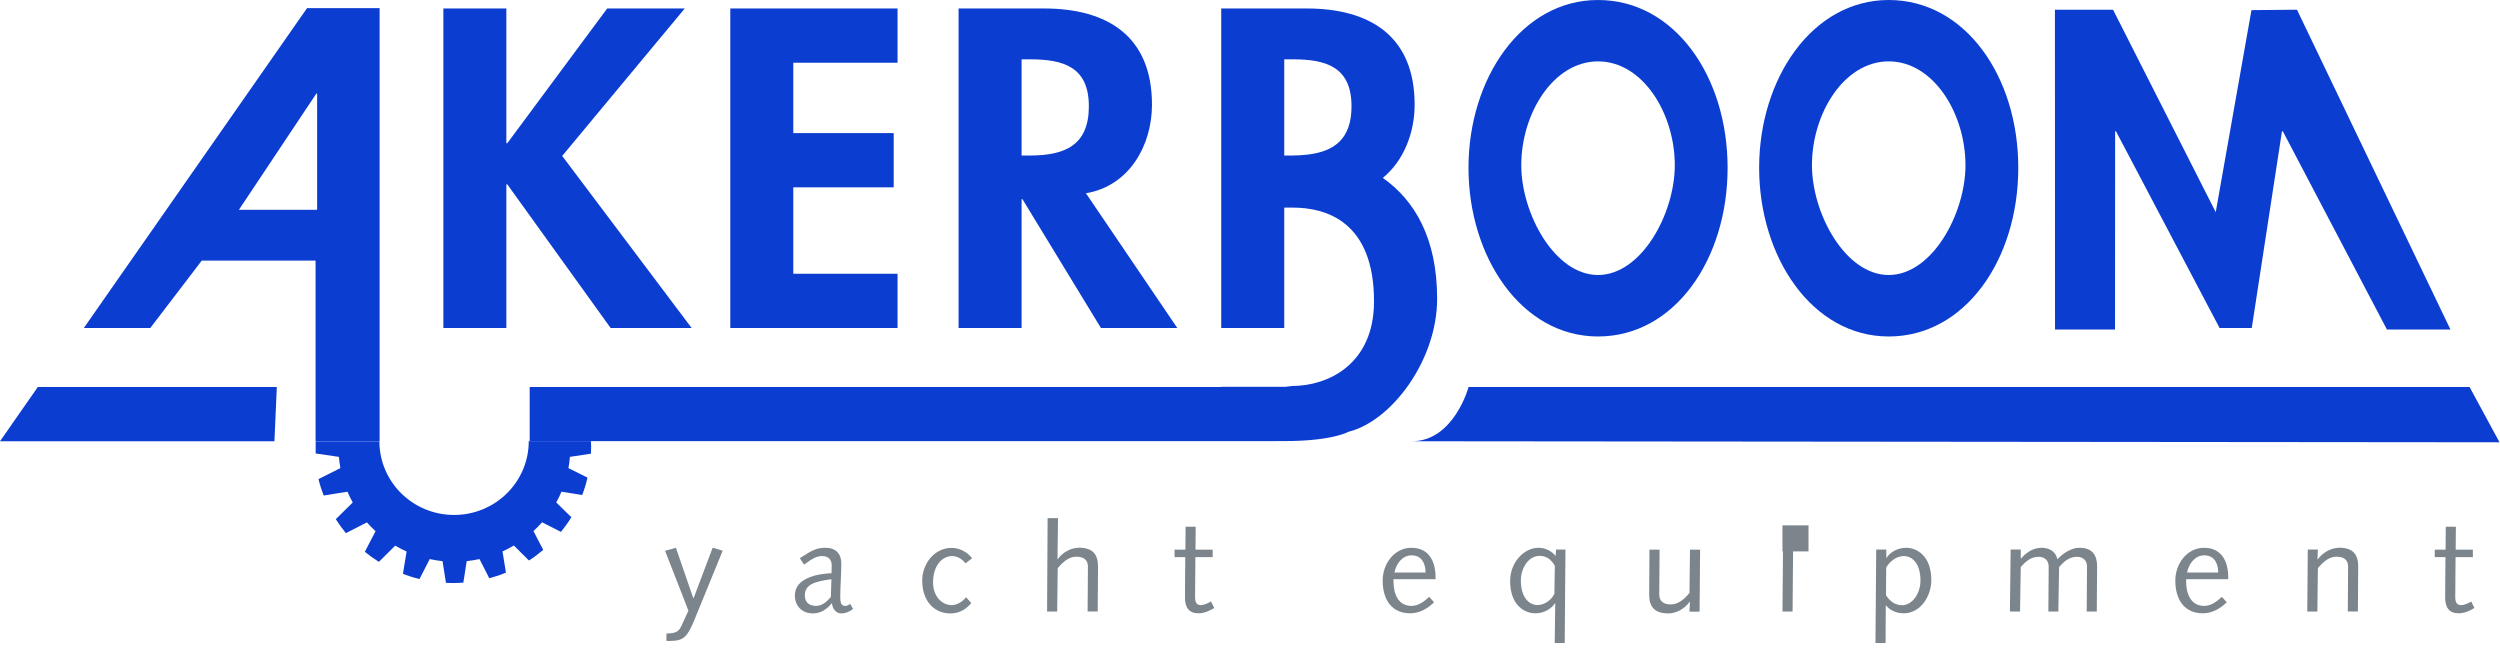 <?xml version="1.0" encoding="UTF-8"?>
<svg width="96px" height="25px" viewBox="0 0 96 25" version="1.1" xmlns="http://www.w3.org/2000/svg" xmlns:xlink="http://www.w3.org/1999/xlink">
    <!-- Generator: Sketch 53.2 (72643) - https://sketchapp.com -->
    <title>Akerboom logo bewerkt</title>
    <desc>Created with Sketch.</desc>
    <g id="Hoofdpagina's" stroke="none" stroke-width="1" fill="none" fill-rule="evenodd">
        <g id="Contentpagina" transform="translate(-670, -8)" fill-rule="nonzero">
            <g id="nav-gecentreerd-klein">
                <g id="Akerboom-logo-bewerkt" transform="translate(670, 8)">
                    <g id="Group" transform="translate(25.195, 19.841)" fill="#7C858C">
                        <path d="M47.999,1.194 C47.659,1.194 47.375,1.377 47.247,1.583 L47.239,1.583 L47.239,1.262 L46.851,1.262 L46.823,4.849 L47.211,4.849 L47.219,3.401 L47.227,3.401 C47.347,3.567 47.591,3.71 47.911,3.71 C48.531,3.71 48.967,3.079 48.967,2.437 C48.967,1.5 48.411,1.194 47.999,1.194 L47.999,1.194 Z M47.831,3.397 C47.599,3.397 47.395,3.274 47.227,3.016 L47.235,1.952 C47.351,1.75 47.603,1.512 47.911,1.512 C48.247,1.512 48.551,1.81 48.551,2.456 C48.551,2.929 48.255,3.401 47.831,3.401 L47.831,3.397 Z" id="Shape"></path>
                        <path d="M54.646,1.194 C54.342,1.194 54.018,1.409 53.81,1.635 C53.746,1.341 53.506,1.194 53.206,1.194 C52.882,1.194 52.61,1.373 52.41,1.611 L52.402,1.611 L52.402,1.262 L52.014,1.262 L51.986,3.643 L52.374,3.643 L52.402,1.937 C52.594,1.71 52.802,1.54 53.09,1.54 C53.298,1.54 53.474,1.659 53.474,1.917 C53.474,2.151 53.47,2.361 53.47,2.571 L53.462,3.643 L53.846,3.643 L53.874,1.937 C54.066,1.71 54.274,1.54 54.562,1.54 C54.77,1.54 54.946,1.659 54.946,1.917 C54.946,2.151 54.942,2.361 54.942,2.571 L54.934,3.643 L55.322,3.643 L55.33,2.46 C55.33,2.278 55.334,2.095 55.334,1.917 C55.334,1.476 55.154,1.194 54.658,1.194 L54.646,1.194 Z" id="Path"></path>
                        <path d="M59.441,1.194 C58.793,1.194 58.337,1.798 58.337,2.452 C58.337,3.234 58.725,3.71 59.393,3.71 C59.753,3.71 60.065,3.528 60.313,3.286 L60.125,3.079 C59.917,3.266 59.713,3.425 59.437,3.425 C58.945,3.425 58.753,2.98 58.753,2.48 L58.753,2.401 L60.369,2.401 L60.369,2.325 C60.369,1.683 60.089,1.194 59.441,1.194 L59.441,1.194 Z M58.789,2.143 C58.853,1.817 59.085,1.484 59.449,1.484 C59.841,1.484 59.985,1.806 59.985,2.143 L58.789,2.143 Z" id="Shape"></path>
                        <path d="M1.436,3.131 L1.428,3.131 L0.76,1.194 L0.344,1.31 L1.24,3.607 L0.98,4.175 C0.88,4.401 0.772,4.484 0.396,4.484 L0.396,4.77 L0.552,4.77 C1.072,4.77 1.212,4.591 1.48,3.937 L2.556,1.306 L2.172,1.19 L1.44,3.127 L1.436,3.131 Z" id="Path"></path>
                        <path d="M7.247,3.425 C7.095,3.425 7.071,3.258 7.071,3.083 C7.071,2.663 7.111,2.246 7.111,1.798 C7.111,1.429 6.907,1.194 6.507,1.194 C6.159,1.194 6.003,1.282 5.519,1.591 L5.679,1.841 C6.031,1.579 6.187,1.512 6.375,1.512 C6.631,1.512 6.743,1.667 6.743,1.869 C6.743,1.968 6.739,2.071 6.735,2.171 C6.207,2.19 5.327,2.349 5.327,3.024 C5.327,3.425 5.599,3.714 6.023,3.714 C6.331,3.714 6.567,3.544 6.751,3.317 C6.771,3.52 6.891,3.714 7.111,3.714 C7.279,3.714 7.427,3.647 7.563,3.544 L7.455,3.349 C7.391,3.393 7.335,3.429 7.251,3.429 L7.247,3.425 Z M6.715,3.075 C6.563,3.258 6.379,3.425 6.143,3.425 C5.875,3.425 5.711,3.286 5.711,3.02 C5.711,2.615 6.059,2.488 6.731,2.401 L6.711,3.075 L6.715,3.075 Z" id="Shape"></path>
                        <path d="M11.358,1.512 C11.558,1.512 11.73,1.607 11.882,1.79 L12.134,1.595 C11.946,1.357 11.658,1.198 11.346,1.198 C10.686,1.198 10.218,1.802 10.218,2.456 C10.218,3.246 10.686,3.714 11.29,3.714 C11.618,3.714 11.87,3.591 12.102,3.317 L11.902,3.091 C11.786,3.246 11.562,3.397 11.354,3.397 C10.982,3.397 10.634,3.063 10.634,2.528 C10.634,1.857 11.002,1.512 11.362,1.512 L11.358,1.512 Z" id="Path"></path>
                        <path d="M16.229,1.194 C15.945,1.194 15.613,1.357 15.421,1.635 L15.413,1.635 L15.433,0.056 L15.033,0.056 L15.013,3.643 L15.401,3.643 L15.421,1.976 C15.669,1.679 15.889,1.536 16.141,1.536 C16.409,1.536 16.581,1.655 16.581,1.913 C16.581,2.147 16.577,2.357 16.577,2.567 L16.569,3.639 L16.957,3.639 L16.965,2.456 C16.965,2.274 16.969,2.091 16.969,1.913 C16.969,1.472 16.789,1.19 16.233,1.19 L16.229,1.194 Z" id="Path"></path>
                        <path d="M20.92,3.397 C20.756,3.397 20.696,3.286 20.696,3.091 C20.696,2.972 20.696,2.794 20.7,2.528 L20.708,1.552 L21.372,1.552 L21.372,1.266 L20.712,1.266 L20.72,0.385 L20.332,0.385 L20.324,1.266 L19.908,1.266 L19.908,1.552 L20.32,1.552 L20.312,2.421 C20.308,2.75 20.308,2.948 20.308,3.103 C20.308,3.48 20.452,3.71 20.828,3.71 C21.04,3.71 21.272,3.611 21.432,3.504 L21.308,3.254 C21.216,3.31 21.052,3.393 20.92,3.393 L20.92,3.397 Z" id="Path"></path>
                        <path d="M29.003,1.194 C28.355,1.194 27.899,1.798 27.899,2.452 C27.899,3.234 28.287,3.71 28.955,3.71 C29.315,3.71 29.626,3.528 29.874,3.286 L29.686,3.079 C29.479,3.266 29.275,3.425 28.999,3.425 C28.507,3.425 28.315,2.98 28.315,2.48 L28.315,2.401 L29.93,2.401 L29.93,2.325 C29.93,1.683 29.65,1.194 29.003,1.194 L29.003,1.194 Z M28.351,2.143 C28.415,1.817 28.647,1.484 29.011,1.484 C29.403,1.484 29.547,1.806 29.547,2.143 L28.351,2.143 Z" id="Shape"></path>
                        <path d="M34.542,1.504 L34.534,1.504 C34.41,1.337 34.166,1.194 33.882,1.194 C33.334,1.194 32.794,1.746 32.794,2.468 C32.794,3.405 33.35,3.71 33.762,3.71 C34.102,3.71 34.386,3.528 34.518,3.321 L34.526,3.321 L34.506,4.849 L34.89,4.849 L34.918,1.262 L34.558,1.262 L34.542,1.504 L34.542,1.504 Z M34.498,2.952 C34.406,3.155 34.154,3.393 33.846,3.393 C33.518,3.393 33.206,3.095 33.206,2.448 C33.206,1.976 33.498,1.504 33.926,1.504 C34.158,1.504 34.346,1.603 34.51,1.885 L34.494,2.948 L34.498,2.952 Z" id="Shape"></path>
                        <path d="M39.681,2.929 C39.433,3.226 39.213,3.369 38.961,3.369 C38.693,3.369 38.521,3.25 38.521,2.992 C38.521,2.758 38.525,2.548 38.525,2.337 L38.533,1.266 L38.145,1.266 L38.137,2.448 C38.137,2.631 38.133,2.813 38.133,2.992 C38.133,3.433 38.313,3.714 38.869,3.714 C39.153,3.714 39.485,3.552 39.689,3.266 L39.697,3.266 L39.681,3.647 L40.069,3.647 L40.089,1.266 L39.701,1.266 L39.681,2.933 L39.681,2.929 Z" id="Path"></path>
                        <polygon id="Path" points="43.252 3.643 43.64 3.643 43.66 1.262 43.272 1.262"></polygon>
                        <rect id="Rectangle" x="43.252" y="0.333" width="1" height="1"></rect>
                        <path d="M64.624,1.194 C64.34,1.194 64.008,1.357 63.804,1.643 L63.796,1.643 L63.812,1.262 L63.424,1.262 L63.404,3.643 L63.792,3.643 L63.812,1.976 C64.06,1.679 64.28,1.536 64.532,1.536 C64.8,1.536 64.972,1.655 64.972,1.913 C64.972,2.147 64.968,2.357 64.968,2.567 L64.96,3.639 L65.348,3.639 L65.356,2.456 C65.356,2.274 65.36,2.091 65.36,1.913 C65.36,1.472 65.18,1.19 64.624,1.19 L64.624,1.194 Z" id="Path"></path>
                        <path d="M69.699,3.258 C69.607,3.313 69.443,3.397 69.311,3.397 C69.147,3.397 69.087,3.286 69.087,3.091 C69.087,2.972 69.087,2.794 69.091,2.528 L69.099,1.552 L69.763,1.552 L69.763,1.266 L69.103,1.266 L69.111,0.385 L68.723,0.385 L68.715,1.266 L68.299,1.266 L68.299,1.552 L68.711,1.552 L68.703,2.421 C68.699,2.75 68.699,2.948 68.699,3.103 C68.699,3.48 68.843,3.71 69.219,3.71 C69.431,3.71 69.663,3.611 69.823,3.504 L69.699,3.254 L69.699,3.258 Z" id="Path"></path>
                    </g>
                    <g id="Group" fill="#0C3DD1">
                        <polygon id="Path" points="19.444 7.079 19.48 7.079 23.448 12.595 26.559 12.595 21.588 5.988 26.295 0.325 23.316 0.325 19.48 5.5 19.444 5.5 19.444 0.325 17.025 0.325 17.025 12.595 19.444 12.595"></polygon>
                        <polygon id="Path" points="34.466 10.512 30.462 10.512 30.462 7.194 34.318 7.194 34.318 5.111 30.462 5.111 30.462 2.409 34.466 2.409 34.466 0.325 28.043 0.325 28.043 12.595 34.466 12.595"></polygon>
                        <path d="M39.229,7.647 L39.261,7.647 L42.276,12.595 L45.208,12.595 L41.7,7.421 C43.364,7.143 44.236,5.583 44.236,4.02 C44.236,1.401 42.54,0.325 40.085,0.325 L36.809,0.325 L36.809,12.595 L39.229,12.595 L39.229,7.647 L39.229,7.647 Z M39.229,2.278 L39.557,2.278 C40.84,2.278 41.812,2.571 41.812,4.083 C41.812,5.595 40.872,5.972 39.541,5.972 L39.229,5.972 L39.229,2.278 Z" id="Shape"></path>
                        <path d="M61.365,12.921 C64.3,12.921 66.34,9.96 66.34,6.444 C66.34,2.929 64.3,0 61.365,0 C58.429,0 56.39,3.012 56.39,6.444 C56.39,9.877 58.429,12.921 61.365,12.921 Z M61.365,2.357 C63.084,2.357 64.312,4.357 64.312,6.345 C64.312,8.202 63.032,10.56 61.365,10.56 C59.697,10.56 58.417,8.198 58.417,6.345 C58.417,4.361 59.645,2.357 61.365,2.357 Z" id="Shape"></path>
                        <path d="M72.527,12.921 C75.462,12.921 77.502,9.96 77.502,6.444 C77.502,2.929 75.458,0 72.527,0 C69.595,0 67.551,3.012 67.551,6.444 C67.551,9.877 69.591,12.921 72.527,12.921 Z M72.527,2.357 C74.246,2.357 75.474,4.357 75.474,6.345 C75.474,8.202 74.194,10.56 72.527,10.56 C70.859,10.56 69.579,8.198 69.579,6.345 C69.579,4.361 70.807,2.357 72.527,2.357 Z" id="Shape"></path>
                        <polygon id="Path" points="81.217 12.655 81.221 5.04 81.253 5.04 85.232 12.595 86.468 12.595 87.628 5.04 87.66 5.04 91.659 12.655 94.098 12.655 88.204 0.373 86.456 0.389 85.084 8.147 81.141 0.373 78.909 0.373 78.913 12.655"></polygon>
                        <path d="M94.834,14.861 L56.394,14.861 C56.394,14.861 55.83,16.944 54.214,16.944 L95.982,16.984 L94.834,14.865 L94.834,14.861 Z" id="Path"></path>
                        <polygon id="Path" points="0 16.944 10.538 16.944 10.63 14.861 1.452 14.861"></polygon>
                        <path d="M14.569,16.94 L14.577,16.94 L14.577,0.313 L11.79,0.313 L3.219,12.595 L5.771,12.595 L7.747,10.008 L12.118,10.008 L12.118,16.94 L14.569,16.94 Z M9.174,8.056 L12.146,3.595 L12.178,3.595 L12.178,8.056 L9.174,8.056 Z" id="Shape"></path>
                        <path d="M20.34,16.94 L20.304,16.94 C20.304,18.508 19.02,19.774 17.437,19.774 C15.853,19.774 14.569,18.508 14.569,16.944 L12.122,16.944 L12.122,17.413 L13.014,17.544 C13.026,17.69 13.046,17.833 13.07,17.976 L12.23,18.397 C12.282,18.615 12.35,18.825 12.43,19.028 L13.342,18.881 C13.402,19.024 13.469,19.159 13.545,19.294 L12.894,19.937 C13.014,20.123 13.142,20.302 13.282,20.472 L14.089,20.06 C14.193,20.179 14.305,20.29 14.421,20.397 L14.009,21.19 C14.181,21.329 14.361,21.456 14.549,21.575 L15.177,20.952 C15.317,21.036 15.461,21.111 15.613,21.179 L15.473,22.036 C15.677,22.115 15.889,22.183 16.109,22.234 L16.501,21.468 C16.661,21.504 16.825,21.532 16.993,21.548 L17.125,22.381 C17.217,22.385 17.305,22.389 17.397,22.389 C17.529,22.389 17.665,22.381 17.793,22.373 L17.921,21.548 C18.089,21.532 18.253,21.5 18.413,21.468 L18.789,22.206 C19.008,22.147 19.224,22.075 19.428,21.988 L19.296,21.175 C19.444,21.107 19.592,21.032 19.732,20.948 L20.312,21.524 C20.504,21.401 20.688,21.262 20.86,21.115 L20.484,20.393 C20.6,20.286 20.712,20.175 20.816,20.056 L21.54,20.425 C21.684,20.246 21.82,20.06 21.94,19.861 L21.36,19.294 C21.436,19.159 21.5,19.024 21.56,18.881 L22.356,19.008 C22.44,18.794 22.508,18.567 22.56,18.341 L21.828,17.976 C21.856,17.833 21.872,17.69 21.884,17.544 L22.692,17.421 C22.696,17.329 22.7,17.238 22.7,17.147 C22.7,17.079 22.692,17.012 22.692,16.94 L20.348,16.94 L20.34,16.94 Z" id="Path"></path>
                        <path d="M53.098,6.833 C53.902,6.179 54.322,5.099 54.322,4.02 C54.322,1.401 52.626,0.325 50.171,0.325 L46.895,0.325 L46.895,12.595 L49.315,12.595 L49.315,7.972 L49.643,7.972 C50.927,7.972 52.762,8.512 52.762,11.571 C52.762,14.016 50.963,14.821 49.627,14.821 L49.359,14.853 L46.895,14.853 L46.895,14.861 L20.34,14.861 L20.34,16.94 L48.535,16.94 C48.535,16.94 48.719,16.937 49.319,16.937 L49.351,16.937 C51.166,16.937 51.786,16.579 51.786,16.579 C53.45,16.163 55.186,13.821 55.186,11.476 C55.186,9.131 54.314,7.687 53.102,6.833 L53.098,6.833 Z M50.211,5.937 C50.027,5.956 49.831,5.972 49.627,5.972 L49.315,5.972 L49.315,2.278 L49.643,2.278 C50.927,2.278 51.898,2.571 51.898,4.083 C51.898,5.349 51.222,5.817 50.211,5.937 Z" id="Shape"></path>
                    </g>
                </g>
            </g>
        </g>
    </g>
</svg>